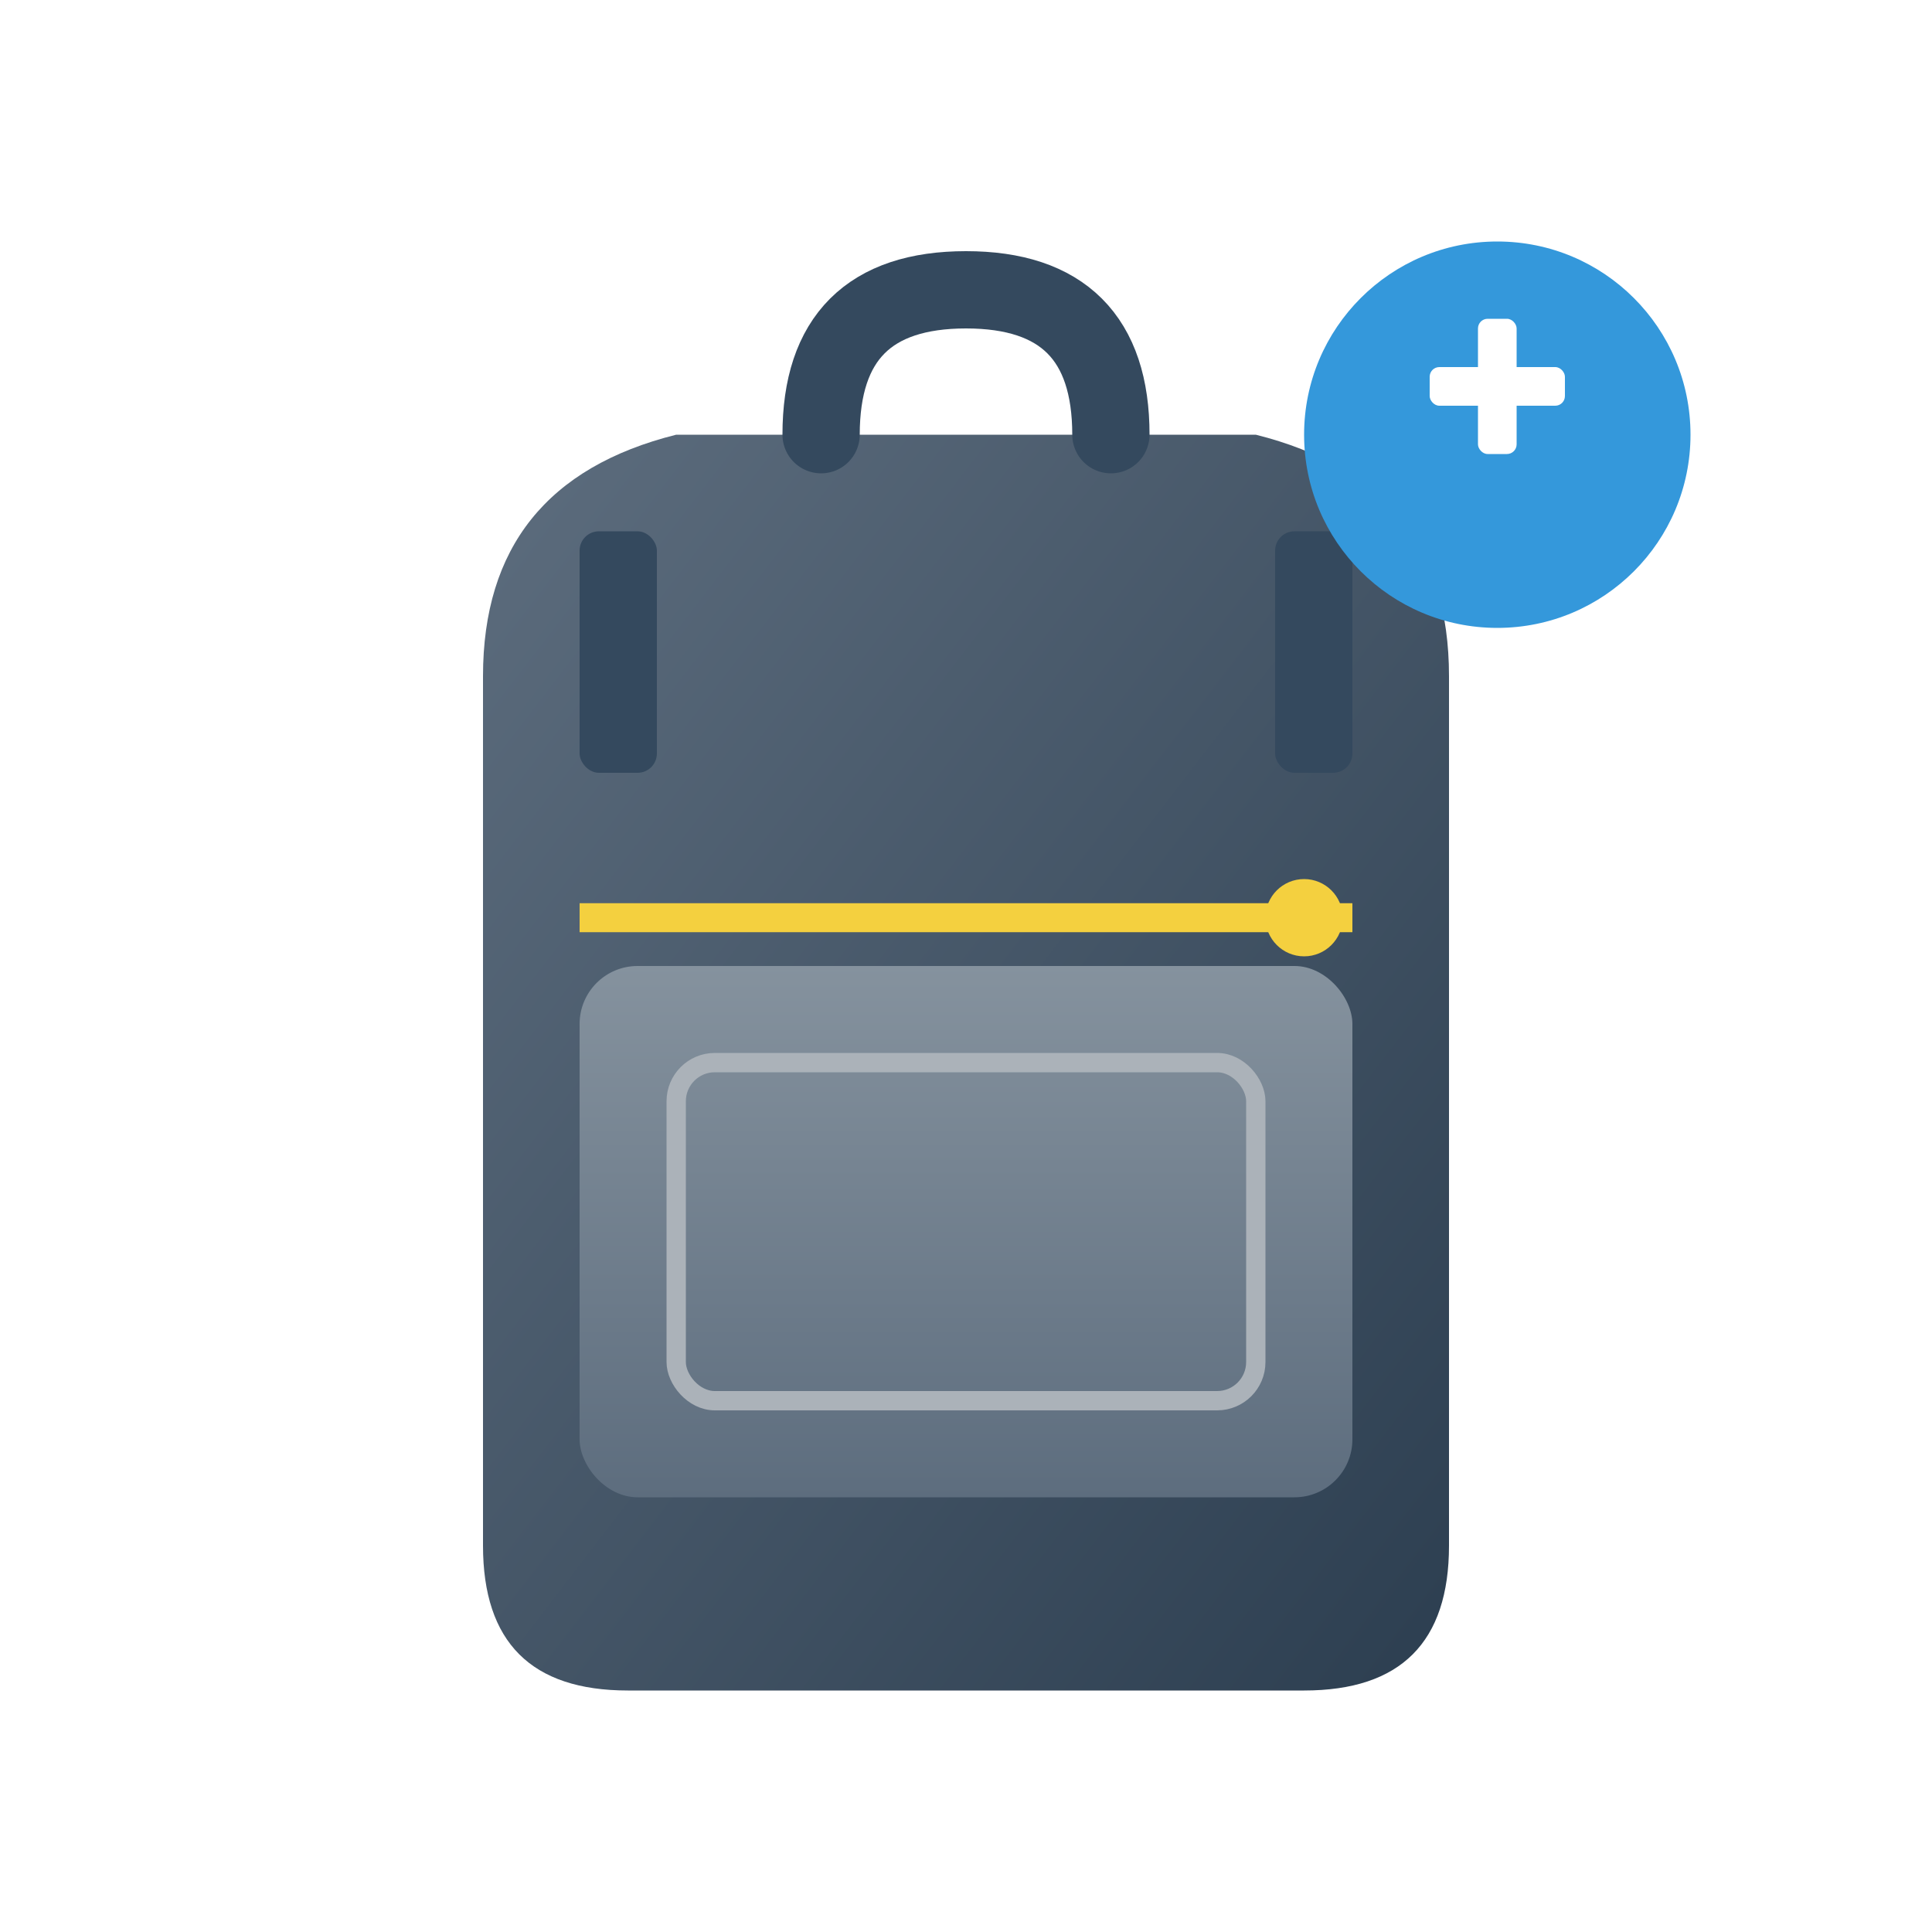 <svg xmlns="http://www.w3.org/2000/svg" viewBox="0 0 200 200">
  <defs>
    <linearGradient id="bagGrad" x1="0%" y1="0%" x2="100%" y2="100%">
      <stop offset="0%" style="stop-color:#5D6D7E"/>
      <stop offset="100%" style="stop-color:#2C3E50"/>
    </linearGradient>
    <linearGradient id="bagFront" x1="0%" y1="0%" x2="0%" y2="100%">
      <stop offset="0%" style="stop-color:#85929E"/>
      <stop offset="100%" style="stop-color:#5D6D7E"/>
    </linearGradient>
    <filter id="bagShadow" x="-20%" y="-20%" width="140%" height="140%">
      <feDropShadow dx="0" dy="4" stdDeviation="6" flood-color="#000" flood-opacity="0.3"/>
    </filter>
  </defs>
  <!-- Main bag body -->
  <path d="M50,70 Q50,50 70,45 L130,45 Q150,50 150,70 L150,160 Q150,175 135,175 L65,175 Q50,175 50,160 Z" fill="url(#bagGrad)" filter="url(#bagShadow)"/>
  <!-- Front pocket -->
  <rect x="60" y="100" width="80" height="55" rx="6" fill="url(#bagFront)"/>
  <rect x="70" y="110" width="60" height="35" rx="4" fill="none" stroke="#ABB2B9" stroke-width="2"/>
  <!-- Zipper -->
  <line x1="60" y1="95" x2="140" y2="95" stroke="#F4D03F" stroke-width="3"/>
  <circle cx="135" cy="95" r="4" fill="#F4D03F"/>
  <!-- Handle -->
  <path d="M85,45 Q85,30 100,30 Q115,30 115,45" fill="none" stroke="#34495E" stroke-width="8" stroke-linecap="round"/>
  <!-- Straps indicator -->
  <rect x="60" y="55" width="8" height="25" rx="2" fill="#34495E"/>
  <rect x="132" y="55" width="8" height="25" rx="2" fill="#34495E"/>
  <!-- Plus icon -->
  <circle cx="155" cy="45" r="20" fill="#3498DB"/>
  <rect x="148" y="38" width="14" height="4" rx="1" fill="#fff"/>
  <rect x="153" y="33" width="4" height="14" rx="1" fill="#fff"/>
</svg>

